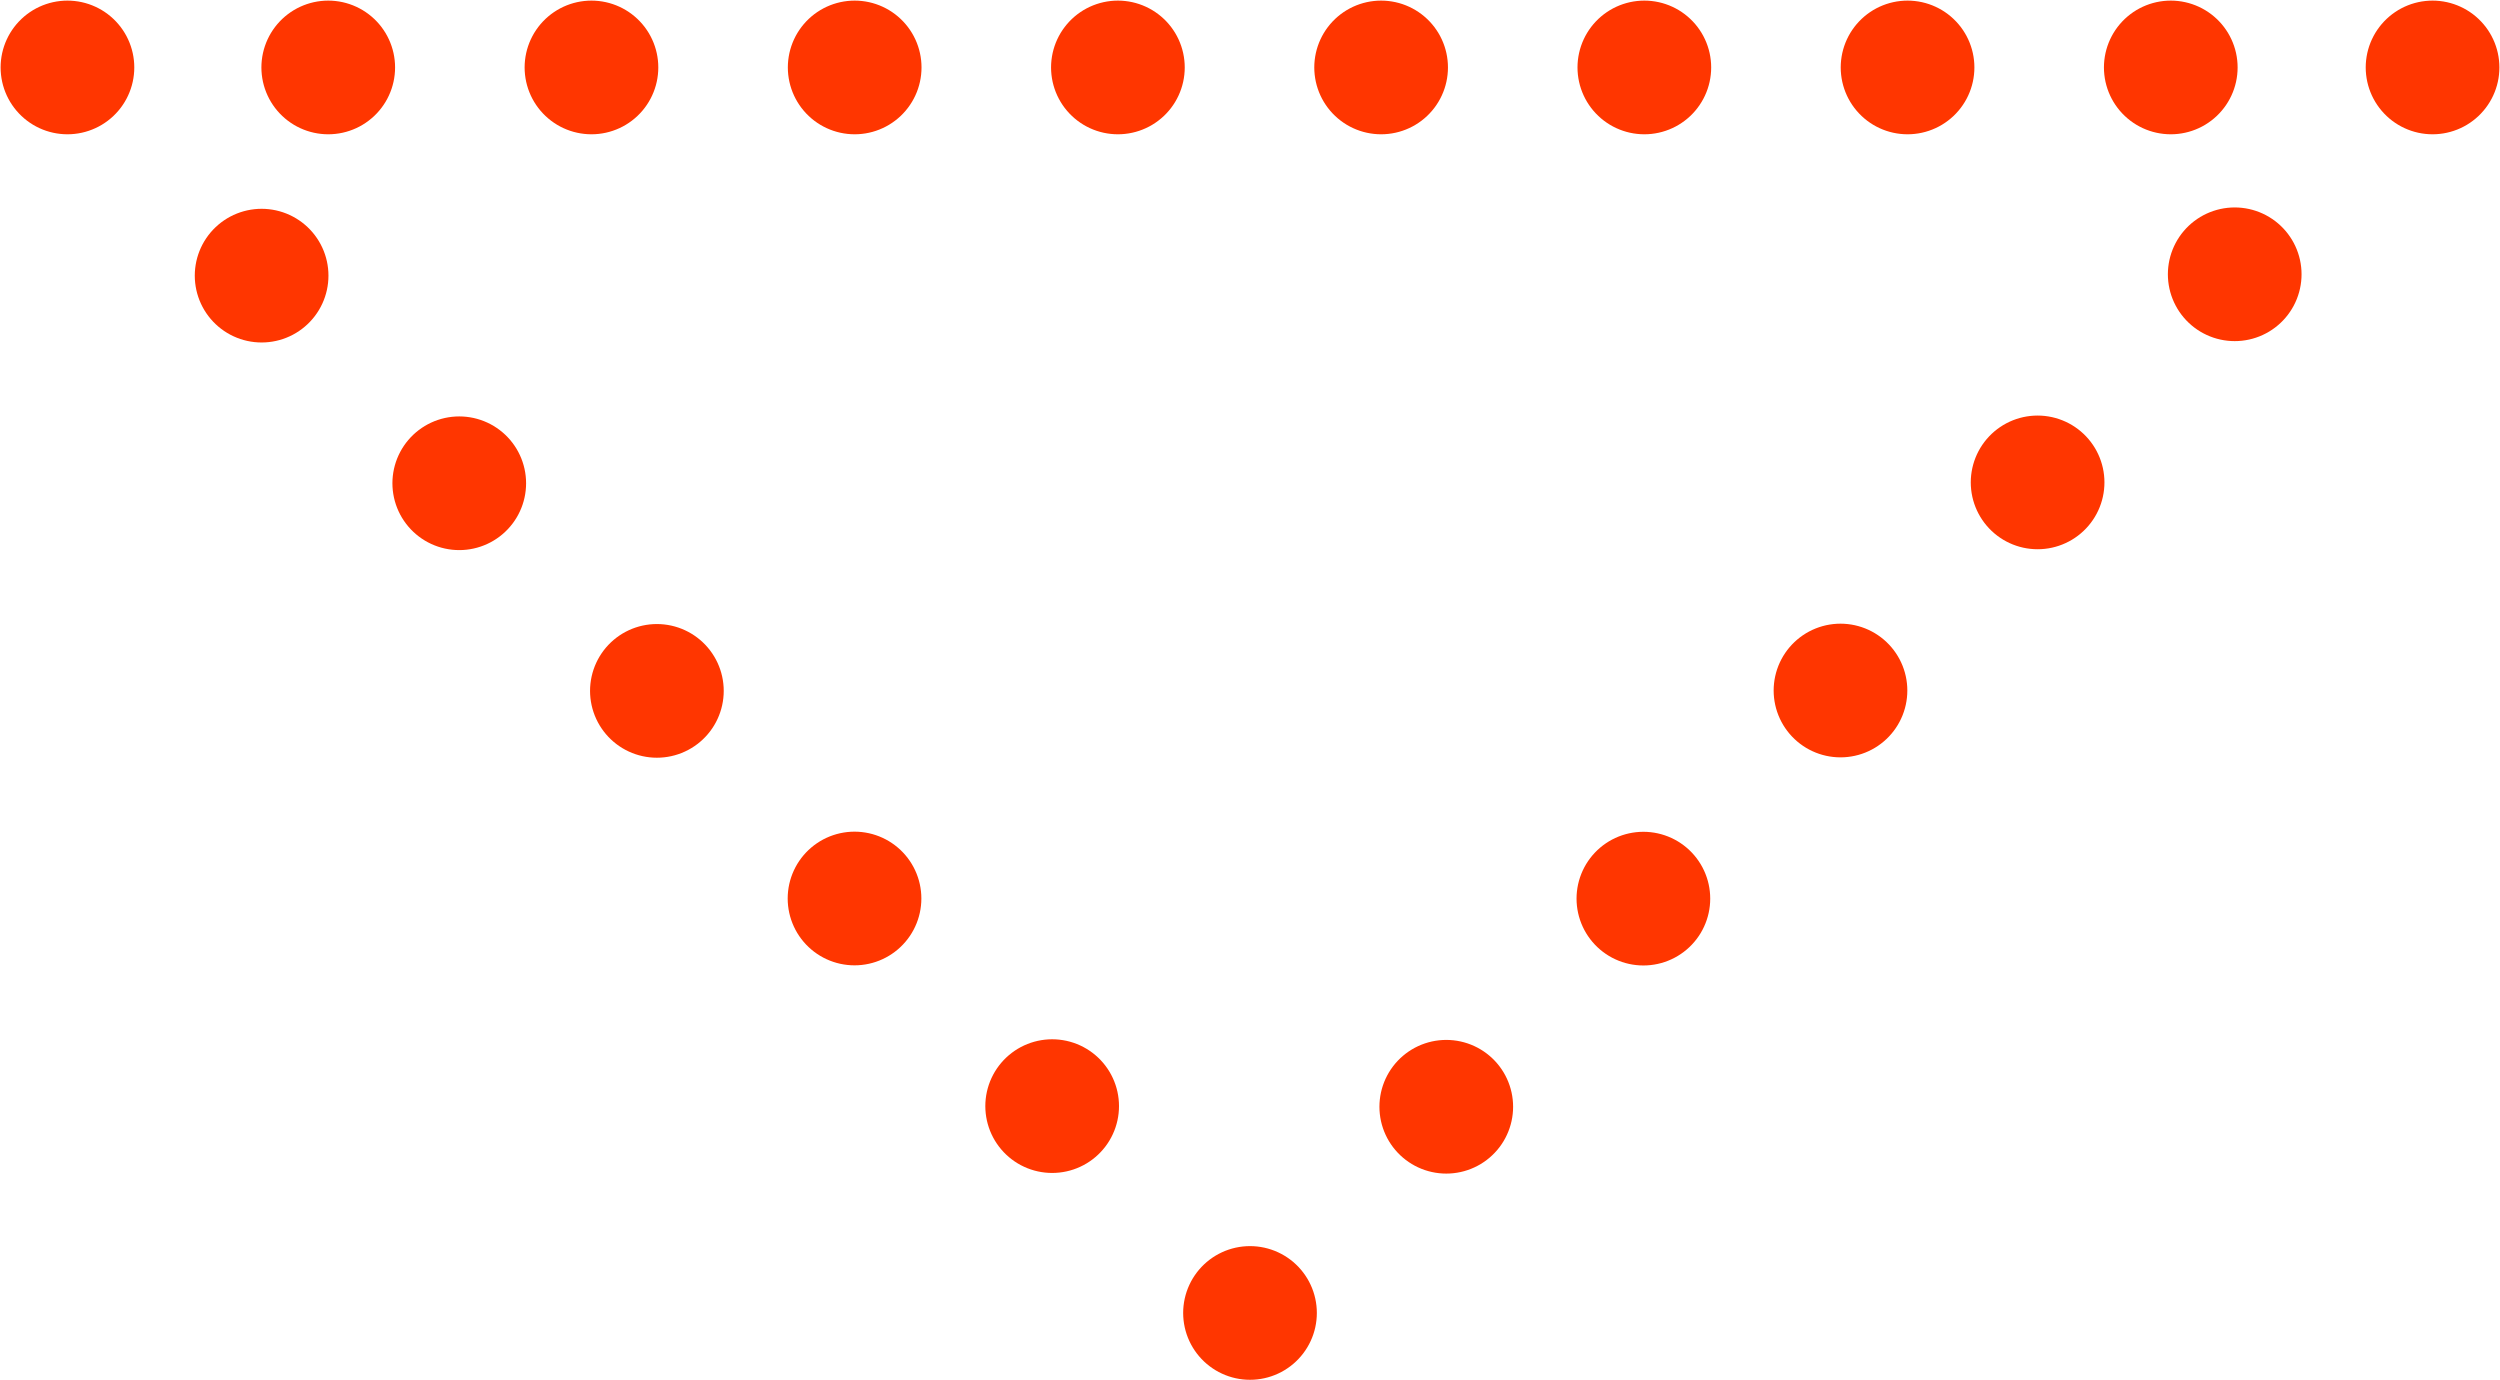 <?xml version="1.0" encoding="utf-8"?>
<!-- Generator: Adobe Illustrator 27.9.0, SVG Export Plug-In . SVG Version: 6.00 Build 0)  -->
<svg version="1.1" id="レイヤー_1" xmlns="http://www.w3.org/2000/svg" xmlns:xlink="http://www.w3.org/1999/xlink" x="0px"
	 y="0px" viewBox="0 0 55.6 30.7" style="enable-background:new 0 0 55.6 30.7;" xml:space="preserve">
<style type="text/css">
	.st0{fill:none;stroke:#ff3600;stroke-width:2.973;stroke-linecap:round;stroke-linejoin:round;}
	.st1{fill:none;stroke:#ff3600;stroke-width:2.973;stroke-linecap:round;stroke-linejoin:round;stroke-dasharray:0,6.375;}
	.st2{fill:none;stroke:#ff3600;stroke-width:2.973;stroke-linecap:round;stroke-linejoin:round;stroke-dasharray:0,5.854;}
</style>
<g>
	<g>
		<g>
			<g>
				<line class="st0" x1="27.8" y1="29.2" x2="27.8" y2="29.2"/>
				<line class="st1" x1="23.4" y1="24.6" x2="3.6" y2="3.8"/>
				<line class="st0" x1="1.5" y1="1.5" x2="1.5" y2="1.5"/>
				<line class="st2" x1="7.3" y1="1.5" x2="51.2" y2="1.5"/>
				<line class="st0" x1="54.1" y1="1.5" x2="54.1" y2="1.5"/>
				<line class="st1" x1="49.7" y1="6.1" x2="30" y2="26.9"/>
			</g>
		</g>
	</g>
</g>
</svg>
